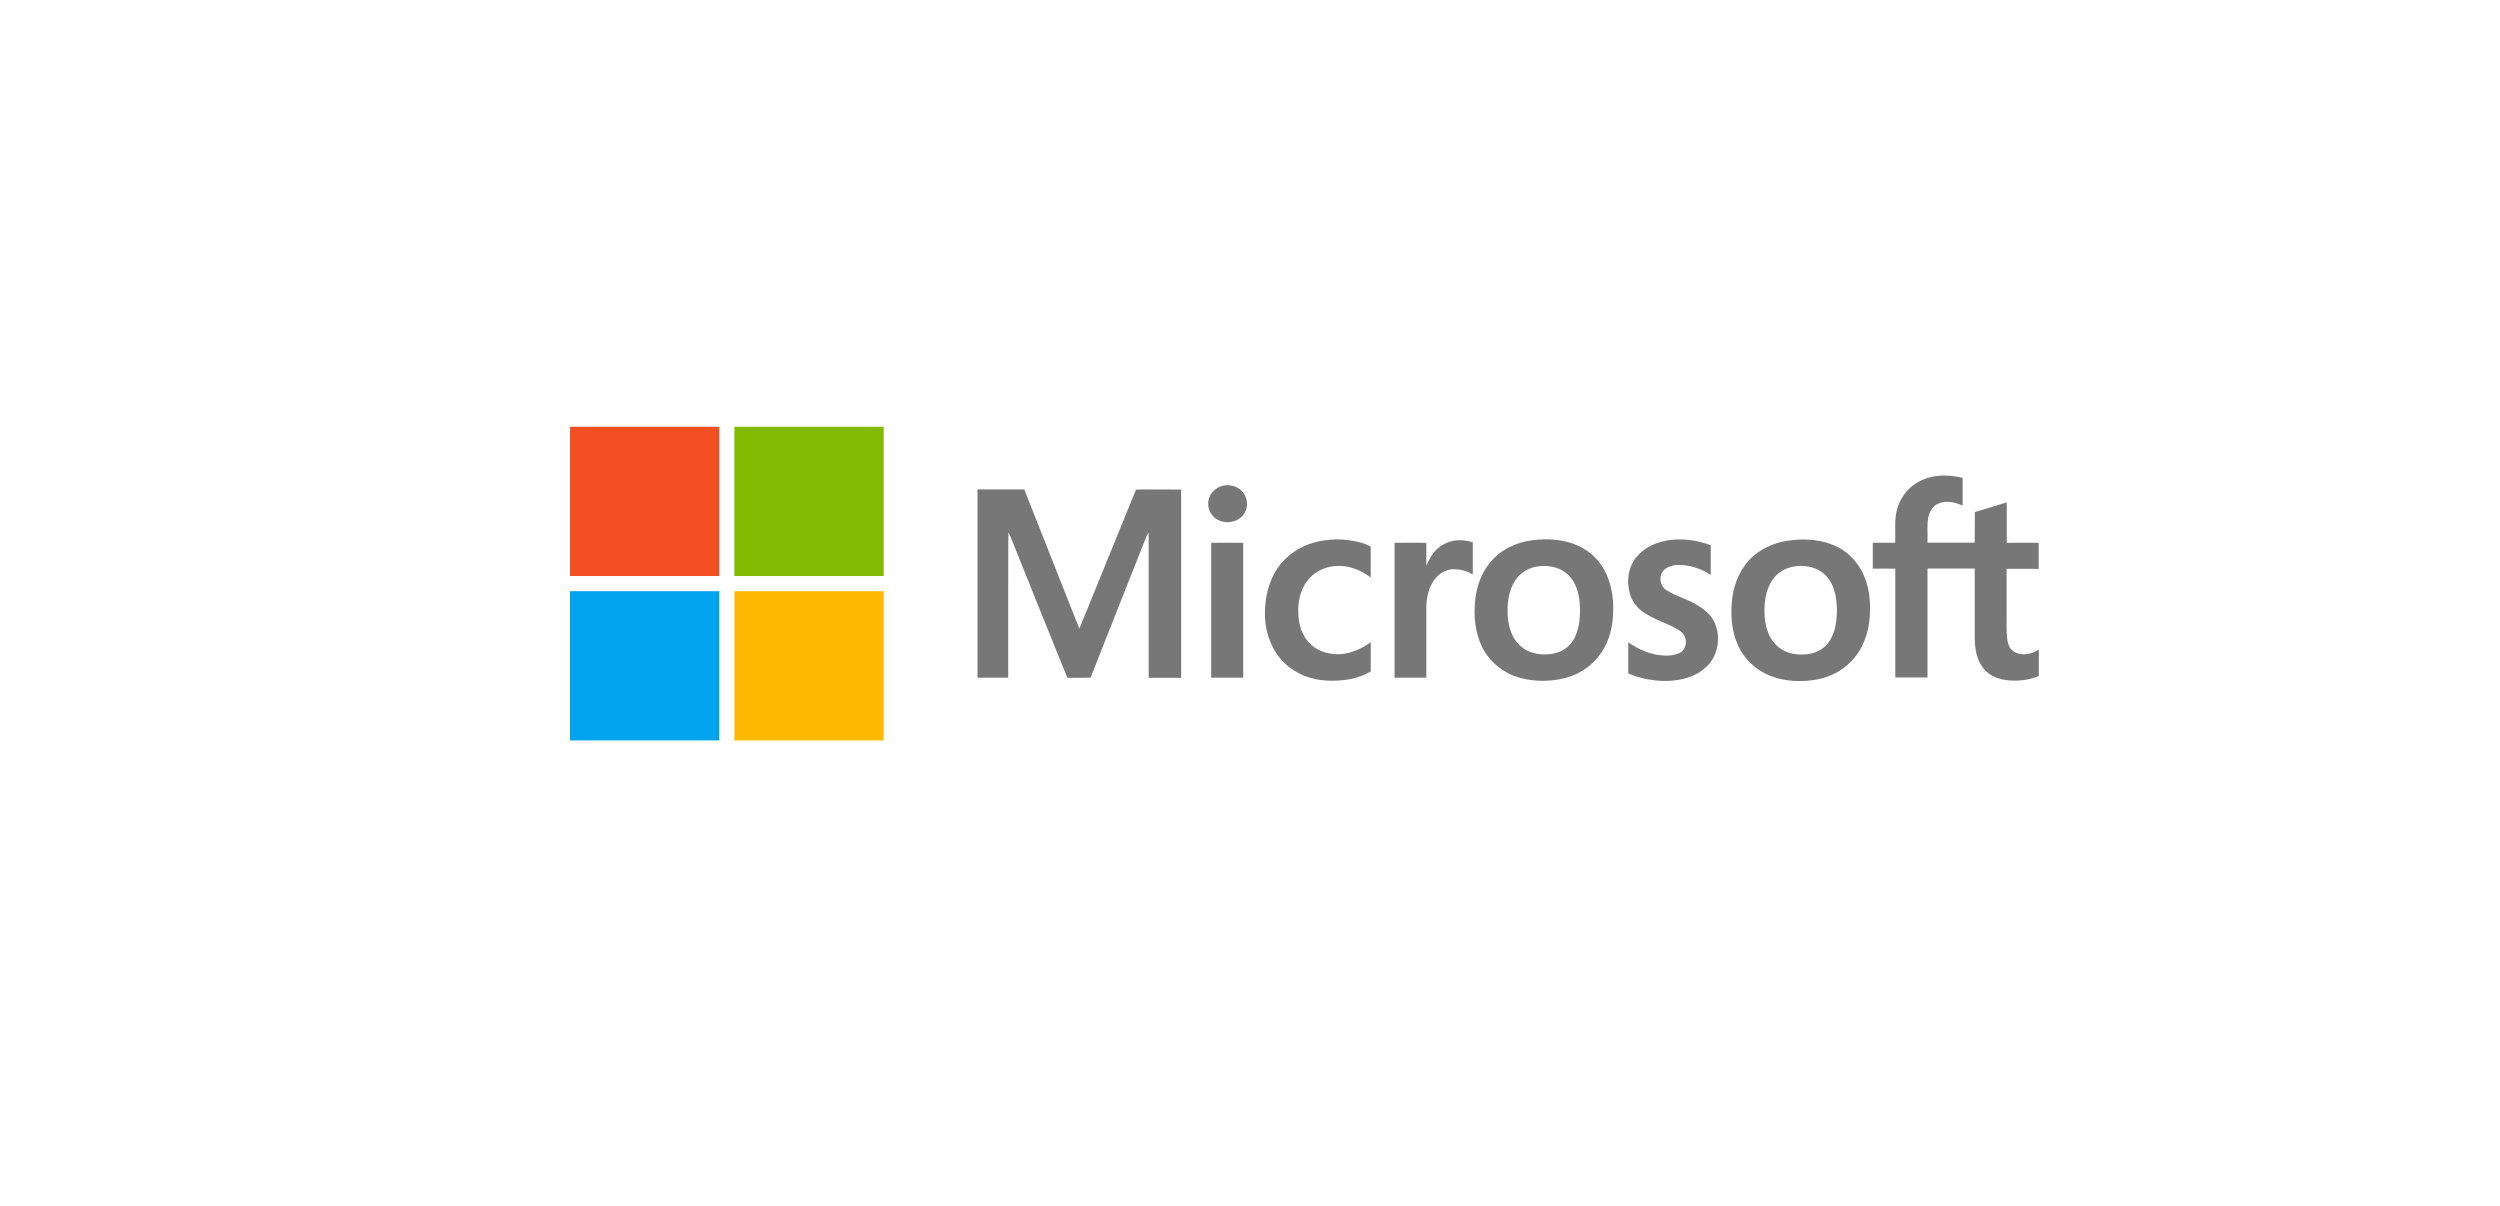 <?xml version="1.0" encoding="UTF-8"?><svg id="Layer_1" xmlns="http://www.w3.org/2000/svg" viewBox="0 0 170 82"><defs><style>.cls-1{fill:#02a4ef;}.cls-2{fill:#ffb902;}.cls-3{fill:#f25022;}.cls-4{fill:#80ba01;}.cls-5{fill:#777;}</style></defs><path class="cls-3" d="m38.76,29.02h10.15v10.15h-10.15v-10.15h0Z"/><path class="cls-4" d="m49.94,29.02h10.15v10.15h-10.15v-10.15h0Z"/><path class="cls-5" d="m130.26,32.88c.94-.61,2.15-.66,3.2-.38,0,.63,0,1.26,0,1.88-.5-.22-1.09-.37-1.62-.15-.42.16-.66.6-.73,1.02-.08.54-.02,1.1-.04,1.65h3.21c0-.69,0-1.39.01-2.08.73-.21,1.45-.44,2.17-.66,0,.91,0,1.83,0,2.75.73-.01,1.45,0,2.17,0v1.78c-.73-.03-1.45,0-2.18-.01,0,1.02,0,2.05,0,3.07.01.57-.03,1.14.04,1.7.04.34.16.7.48.88.52.29,1.19.16,1.67-.16v1.8c-.63.27-1.33.35-2.01.3-.65-.05-1.31-.28-1.73-.79-.49-.58-.61-1.36-.62-2.1,0-1.57,0-3.14,0-4.72h-3.21v7.41h-2.19c0-2.47,0-4.94,0-7.4-.51-.01-1.02,0-1.53,0,0-.59,0-1.17,0-1.76.51-.01,1.01,0,1.52,0,.04-.78-.08-1.58.15-2.34.2-.67.63-1.29,1.23-1.68h0Z"/><path class="cls-5" d="m83.28,33.01c.44-.07.92.09,1.21.43.34.38.41.98.15,1.43-.28.5-.91.73-1.46.61-.57-.1-1.04-.63-1.02-1.23-.02-.62.51-1.17,1.12-1.24h0Z"/><path class="cls-5" d="m66.46,33.28h3.19c.99,2.52,1.99,5.04,2.99,7.56.26.63.49,1.27.76,1.9,1.28-3.15,2.57-6.3,3.85-9.45,1.02-.02,2.05,0,3.07,0v12.8c-.74,0-1.47,0-2.21,0,0-3.14,0-6.3,0-9.45,0-.14,0-.28-.01-.43-.04.07-.08.13-.12.21-1.27,3.22-2.56,6.44-3.82,9.66-.52.02-1.05,0-1.58.01-1.31-3.22-2.6-6.45-3.9-9.68-.04-.07-.07-.13-.11-.2-.02,1.38,0,2.76-.01,4.14v5.73h-2.09c0-4.26,0-8.53,0-12.79h0Z"/><path class="cls-5" d="m89.32,36.9c1.06-.3,2.2-.29,3.26.01.22.06.43.15.63.26-.01.7,0,1.4,0,2.1-.71-.54-1.6-.88-2.5-.77-.71.07-1.4.43-1.82,1.01-.55.71-.68,1.66-.58,2.54.07.68.35,1.37.88,1.82.55.49,1.33.66,2.05.61.71-.09,1.39-.38,1.97-.81,0,.66,0,1.32,0,1.99-.9.54-1.97.67-3,.62-1.05-.05-2.1-.45-2.86-1.19-.83-.8-1.27-1.93-1.33-3.07-.05-1.18.19-2.42.87-3.41.57-.83,1.46-1.43,2.43-1.71h0Z"/><path class="cls-5" d="m113.29,36.76c1.01-.18,2.08-.05,3.04.32v2.02c-.67-.46-1.49-.71-2.3-.68-.41.02-.86.19-1.05.58-.15.38-.05.89.32,1.12.62.41,1.37.59,2.01.97.51.29,1,.66,1.26,1.19.48,1.01.28,2.34-.57,3.09-.81.76-1.98.97-3.05.93-.76-.05-1.53-.2-2.23-.51,0-.71,0-1.41,0-2.12.59.43,1.27.74,1.99.86.5.08,1.05.09,1.52-.14.44-.22.53-.86.26-1.25-.25-.3-.62-.46-.96-.63-.65-.29-1.33-.54-1.9-.97-.4-.31-.7-.75-.82-1.24-.18-.73-.12-1.55.3-2.19.48-.74,1.32-1.19,2.18-1.34h0Z"/><path class="cls-5" d="m98.11,37.05c.6-.37,1.38-.4,2.04-.17,0,.73,0,1.46,0,2.19-.43-.28-.98-.4-1.48-.35-.62.07-1.12.55-1.37,1.1-.28.58-.33,1.24-.31,1.87v4.39h-2.16v-9.17c.72-.01,1.44,0,2.16,0,0,.52,0,1.05,0,1.57.23-.57.58-1.13,1.13-1.44h0Z"/><path class="cls-5" d="m82.36,36.91c.73,0,1.46-.01,2.18,0,0,3.05,0,6.11,0,9.17h-2.18v-9.17h0Z"/><path class="cls-5" d="m109.24,39.05c-.38-.85-1.07-1.55-1.92-1.94-.98-.44-2.09-.51-3.14-.37-1.11.14-2.18.66-2.88,1.54-.64.79-.95,1.8-1.01,2.8-.09,1.18.11,2.44.8,3.43.59.85,1.52,1.44,2.54,1.65.84.18,1.72.18,2.57,0,.99-.2,1.91-.75,2.52-1.55.6-.76.9-1.72.96-2.67.07-.98-.03-1.99-.44-2.89Zm-2.11,4.21c-.21.47-.59.87-1.08,1.06-.57.22-1.21.23-1.79.08-.6-.16-1.1-.59-1.38-1.13-.35-.71-.41-1.52-.34-2.3.07-.7.31-1.43.85-1.91.39-.37.92-.54,1.44-.57.66-.04,1.36.15,1.83.62.51.5.7,1.22.76,1.91.05.76.02,1.54-.3,2.24Z"/><path class="cls-5" d="m126.82,39.32c-.34-.91-1.01-1.7-1.88-2.13-1-.51-2.16-.58-3.26-.44-.88.12-1.75.45-2.43,1.04-.82.71-1.3,1.75-1.45,2.82-.13,1.07-.09,2.19.35,3.19.41.98,1.24,1.77,2.23,2.16.98.38,2.06.43,3.09.26,1.05-.17,2.05-.73,2.7-1.58.69-.88.99-2.02.99-3.13.02-.74-.07-1.49-.34-2.19Zm-1.98,3.11c-.09.48-.25.96-.57,1.35-.32.38-.79.62-1.28.69-.52.08-1.08.04-1.57-.17-.53-.23-.94-.68-1.16-1.21-.26-.63-.31-1.33-.26-2,.05-.65.23-1.32.66-1.83.39-.48.99-.73,1.6-.77.62-.04,1.28.1,1.76.52.44.37.68.91.79,1.46.13.65.13,1.32.02,1.96Z"/><path class="cls-1" d="m38.76,40.2h10.15v10.15h-10.15v-10.15h0Z"/><path class="cls-2" d="m49.94,40.2h10.15v10.15h-10.15v-10.15h0Z"/></svg>